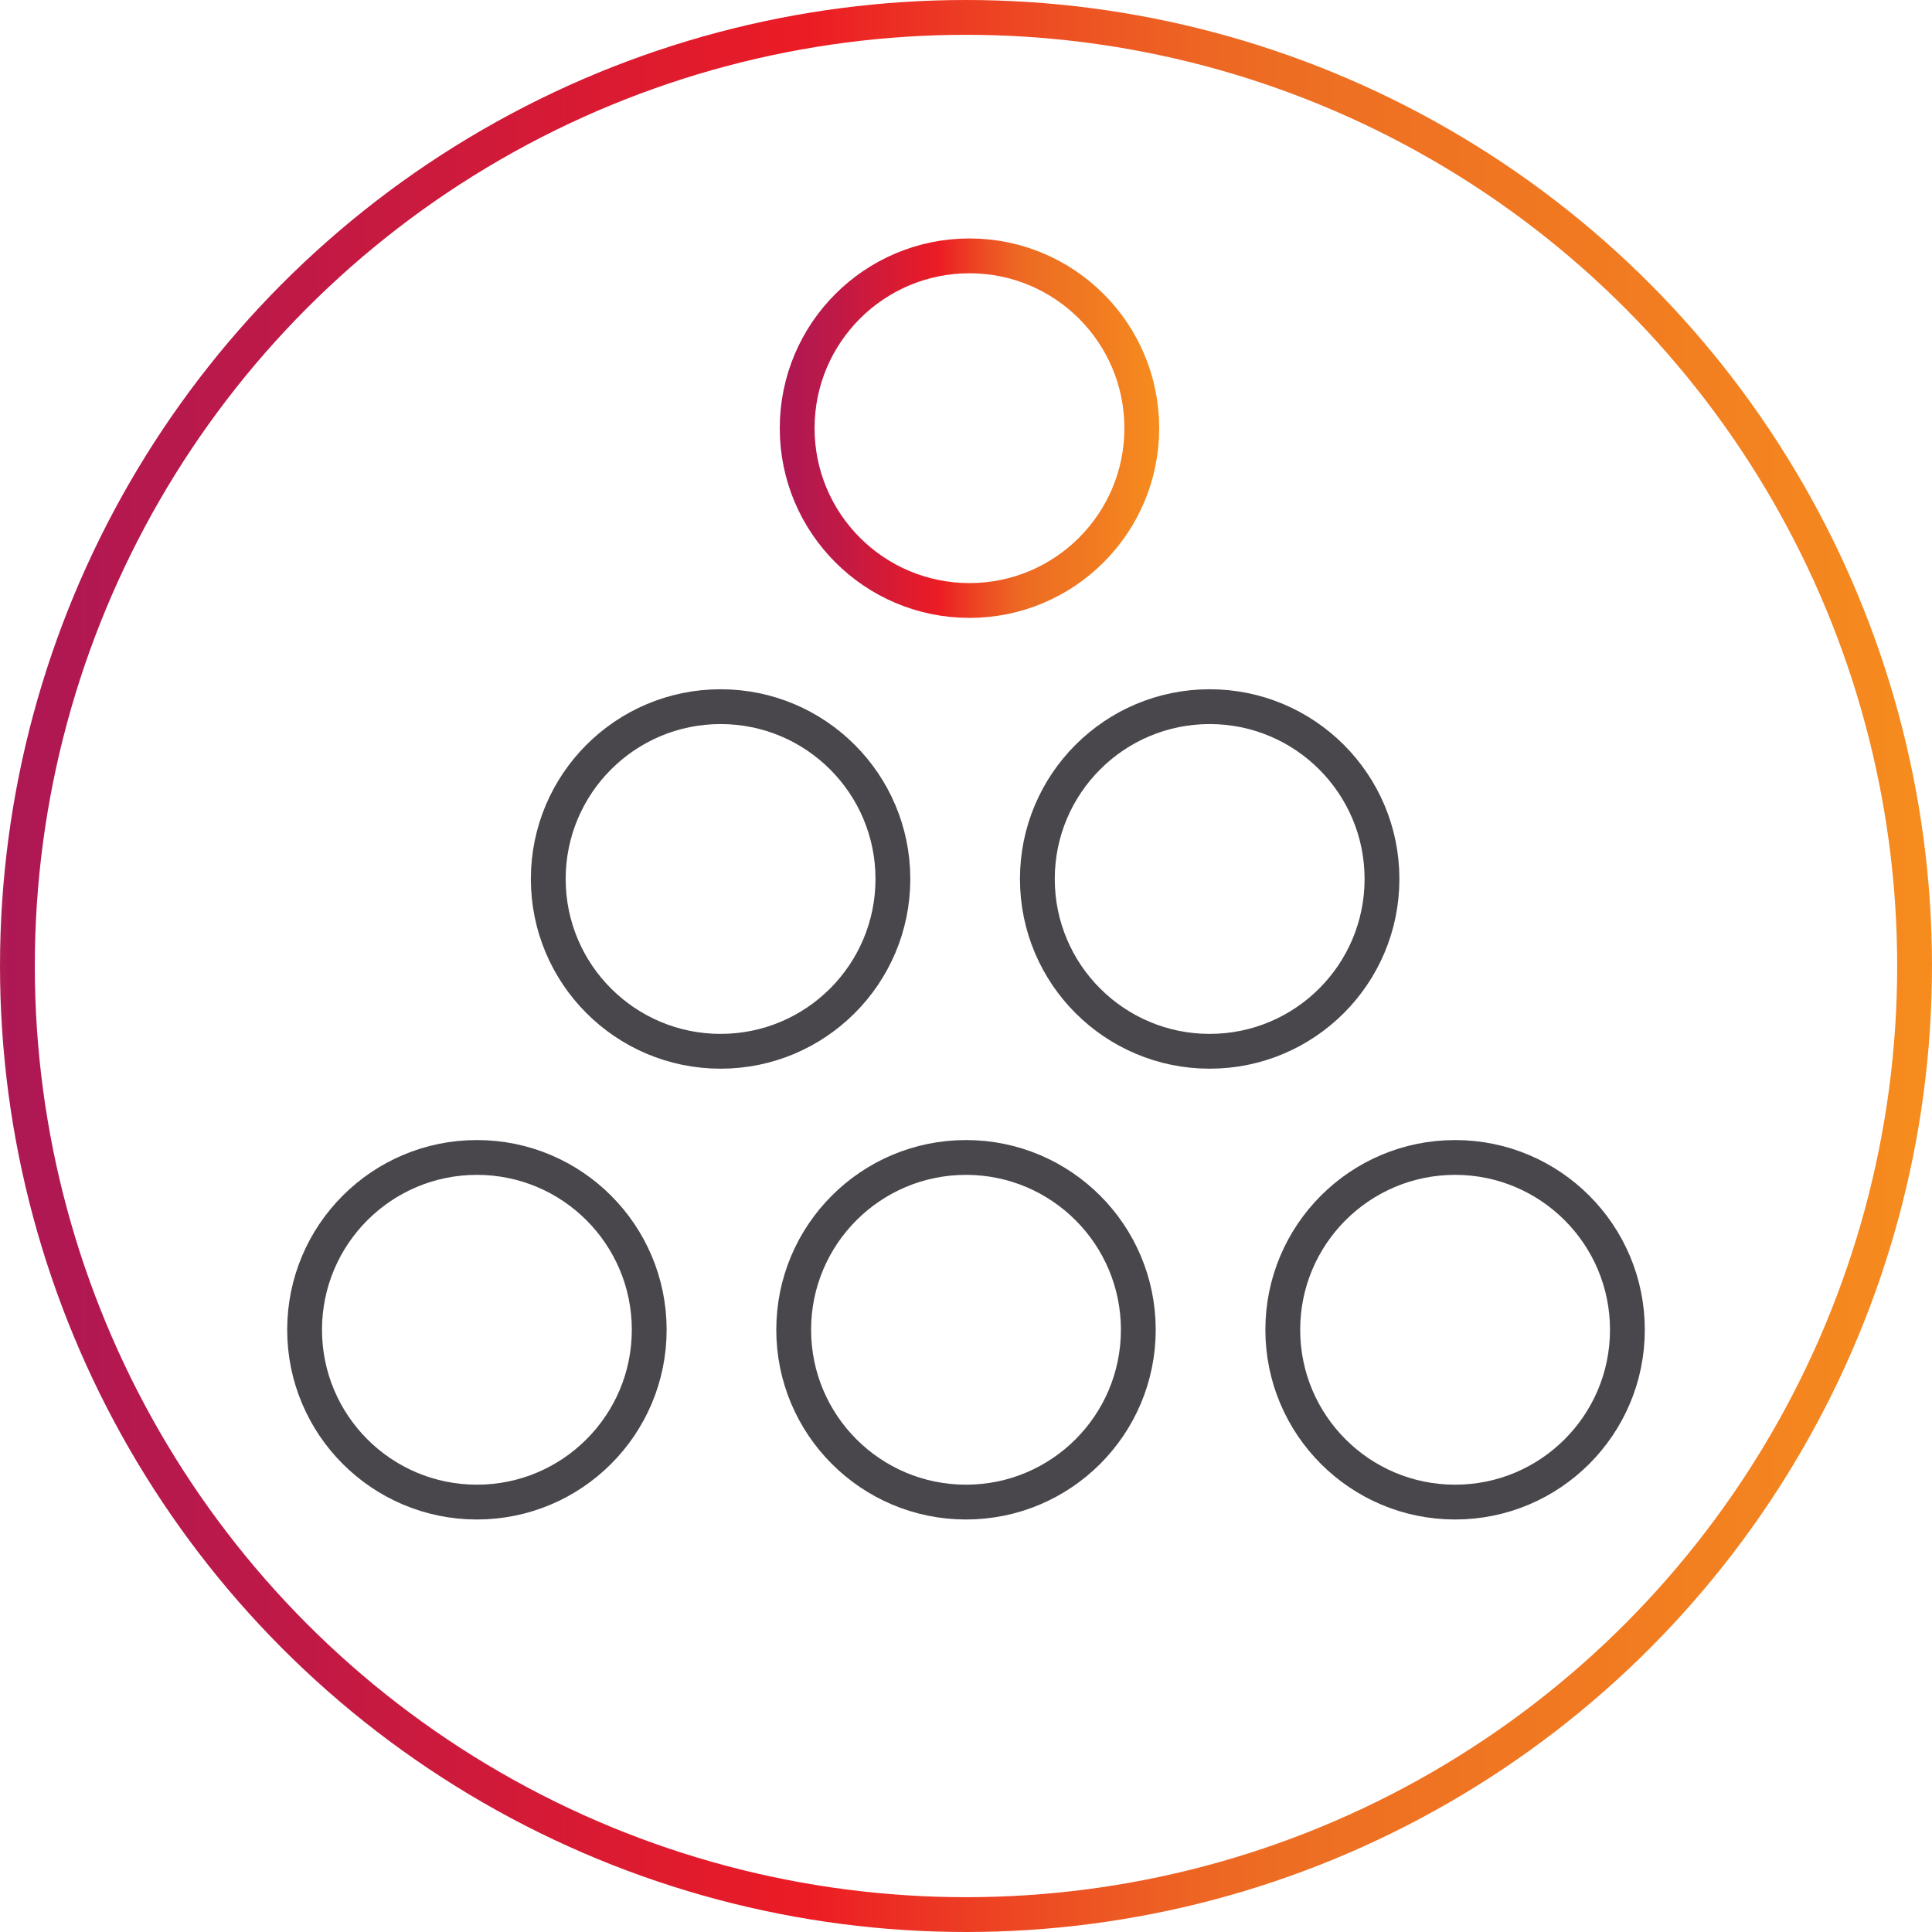 <?xml version="1.0" encoding="UTF-8"?>
<!-- Generator: Adobe Illustrator 26.5.1, SVG Export Plug-In . SVG Version: 6.00 Build 0)  -->
<svg xmlns="http://www.w3.org/2000/svg" xmlns:xlink="http://www.w3.org/1999/xlink" version="1.1" id="Layer_1" x="0px" y="0px" viewBox="0 0 111 111" style="enable-background:new 0 0 111 111;" xml:space="preserve">
<style type="text/css">
	.st0{fill:none;stroke:url(#SVGID_1_);stroke-width:2;stroke-linecap:round;stroke-linejoin:round;stroke-miterlimit:10;}
	.st1{fill:none;stroke:#49474B;stroke-width:2;stroke-linecap:round;stroke-linejoin:round;}
	
		.st2{fill:none;stroke:url(#SVGID_00000183967001951678537120000010284878342524879284_);stroke-width:2;stroke-linecap:round;stroke-linejoin:round;stroke-miterlimit:10;}
</style>
<g id="Layer_2_00000165947178322665540980000012240429542456288917_">
	<g id="Layer_1-2">
		
			<linearGradient id="SVGID_1_" gradientUnits="userSpaceOnUse" x1="0" y1="56.52" x2="110.96" y2="56.52" gradientTransform="matrix(1 0 0 -1 0 112)">
			<stop offset="0" style="stop-color:#AF1E55"></stop>
			<stop offset="4.727270e-03" style="stop-color:#AD1854"></stop>
			<stop offset="0.13" style="stop-color:#BC1949"></stop>
			<stop offset="0.368" style="stop-color:#E31B2B"></stop>
			<stop offset="0.42" style="stop-color:#EC1C24"></stop>
			<stop offset="0.452" style="stop-color:#EC2A24"></stop>
			<stop offset="0.547" style="stop-color:#ED4F23"></stop>
			<stop offset="0.623" style="stop-color:#ED6623"></stop>
			<stop offset="0.671" style="stop-color:#ED6E23"></stop>
			<stop offset="0.828" style="stop-color:#F17A21"></stop>
			<stop offset="1" style="stop-color:#F68C1E"></stop>
		</linearGradient>
		<circle class="st0" cx="55.5" cy="55.5" r="54.5"></circle>
		<circle class="st1" cx="69.5" cy="50.5" r="9.9"></circle>
		<circle class="st1" cx="41.4" cy="50.5" r="9.9"></circle>
		
			<linearGradient id="SVGID_00000088097263654541787730000017163370285147964590_" gradientUnits="userSpaceOnUse" x1="44.77" y1="87.43" x2="66.61" y2="87.43" gradientTransform="matrix(1 0 0 -1 0 112)">
			<stop offset="0" style="stop-color:#AF1E55"></stop>
			<stop offset="4.727270e-03" style="stop-color:#AD1854"></stop>
			<stop offset="0.13" style="stop-color:#BC1949"></stop>
			<stop offset="0.368" style="stop-color:#E31B2B"></stop>
			<stop offset="0.42" style="stop-color:#EC1C24"></stop>
			<stop offset="0.452" style="stop-color:#EC2A24"></stop>
			<stop offset="0.547" style="stop-color:#ED4F23"></stop>
			<stop offset="0.623" style="stop-color:#ED6623"></stop>
			<stop offset="0.671" style="stop-color:#ED6E23"></stop>
			<stop offset="0.828" style="stop-color:#F17A21"></stop>
			<stop offset="1" style="stop-color:#F68C1E"></stop>
		</linearGradient>
		
			<circle style="fill:none;stroke:url(#SVGID_00000088097263654541787730000017163370285147964590_);stroke-width:2;stroke-linecap:round;stroke-linejoin:round;stroke-miterlimit:10;" cx="55.7" cy="24.6" r="9.9"></circle>
		<circle class="st1" cx="83.6" cy="76.4" r="9.9"></circle>
		<circle class="st1" cx="55.5" cy="76.4" r="9.9"></circle>
		<circle class="st1" cx="27.4" cy="76.4" r="9.9"></circle>
	</g>
</g>
</svg>

